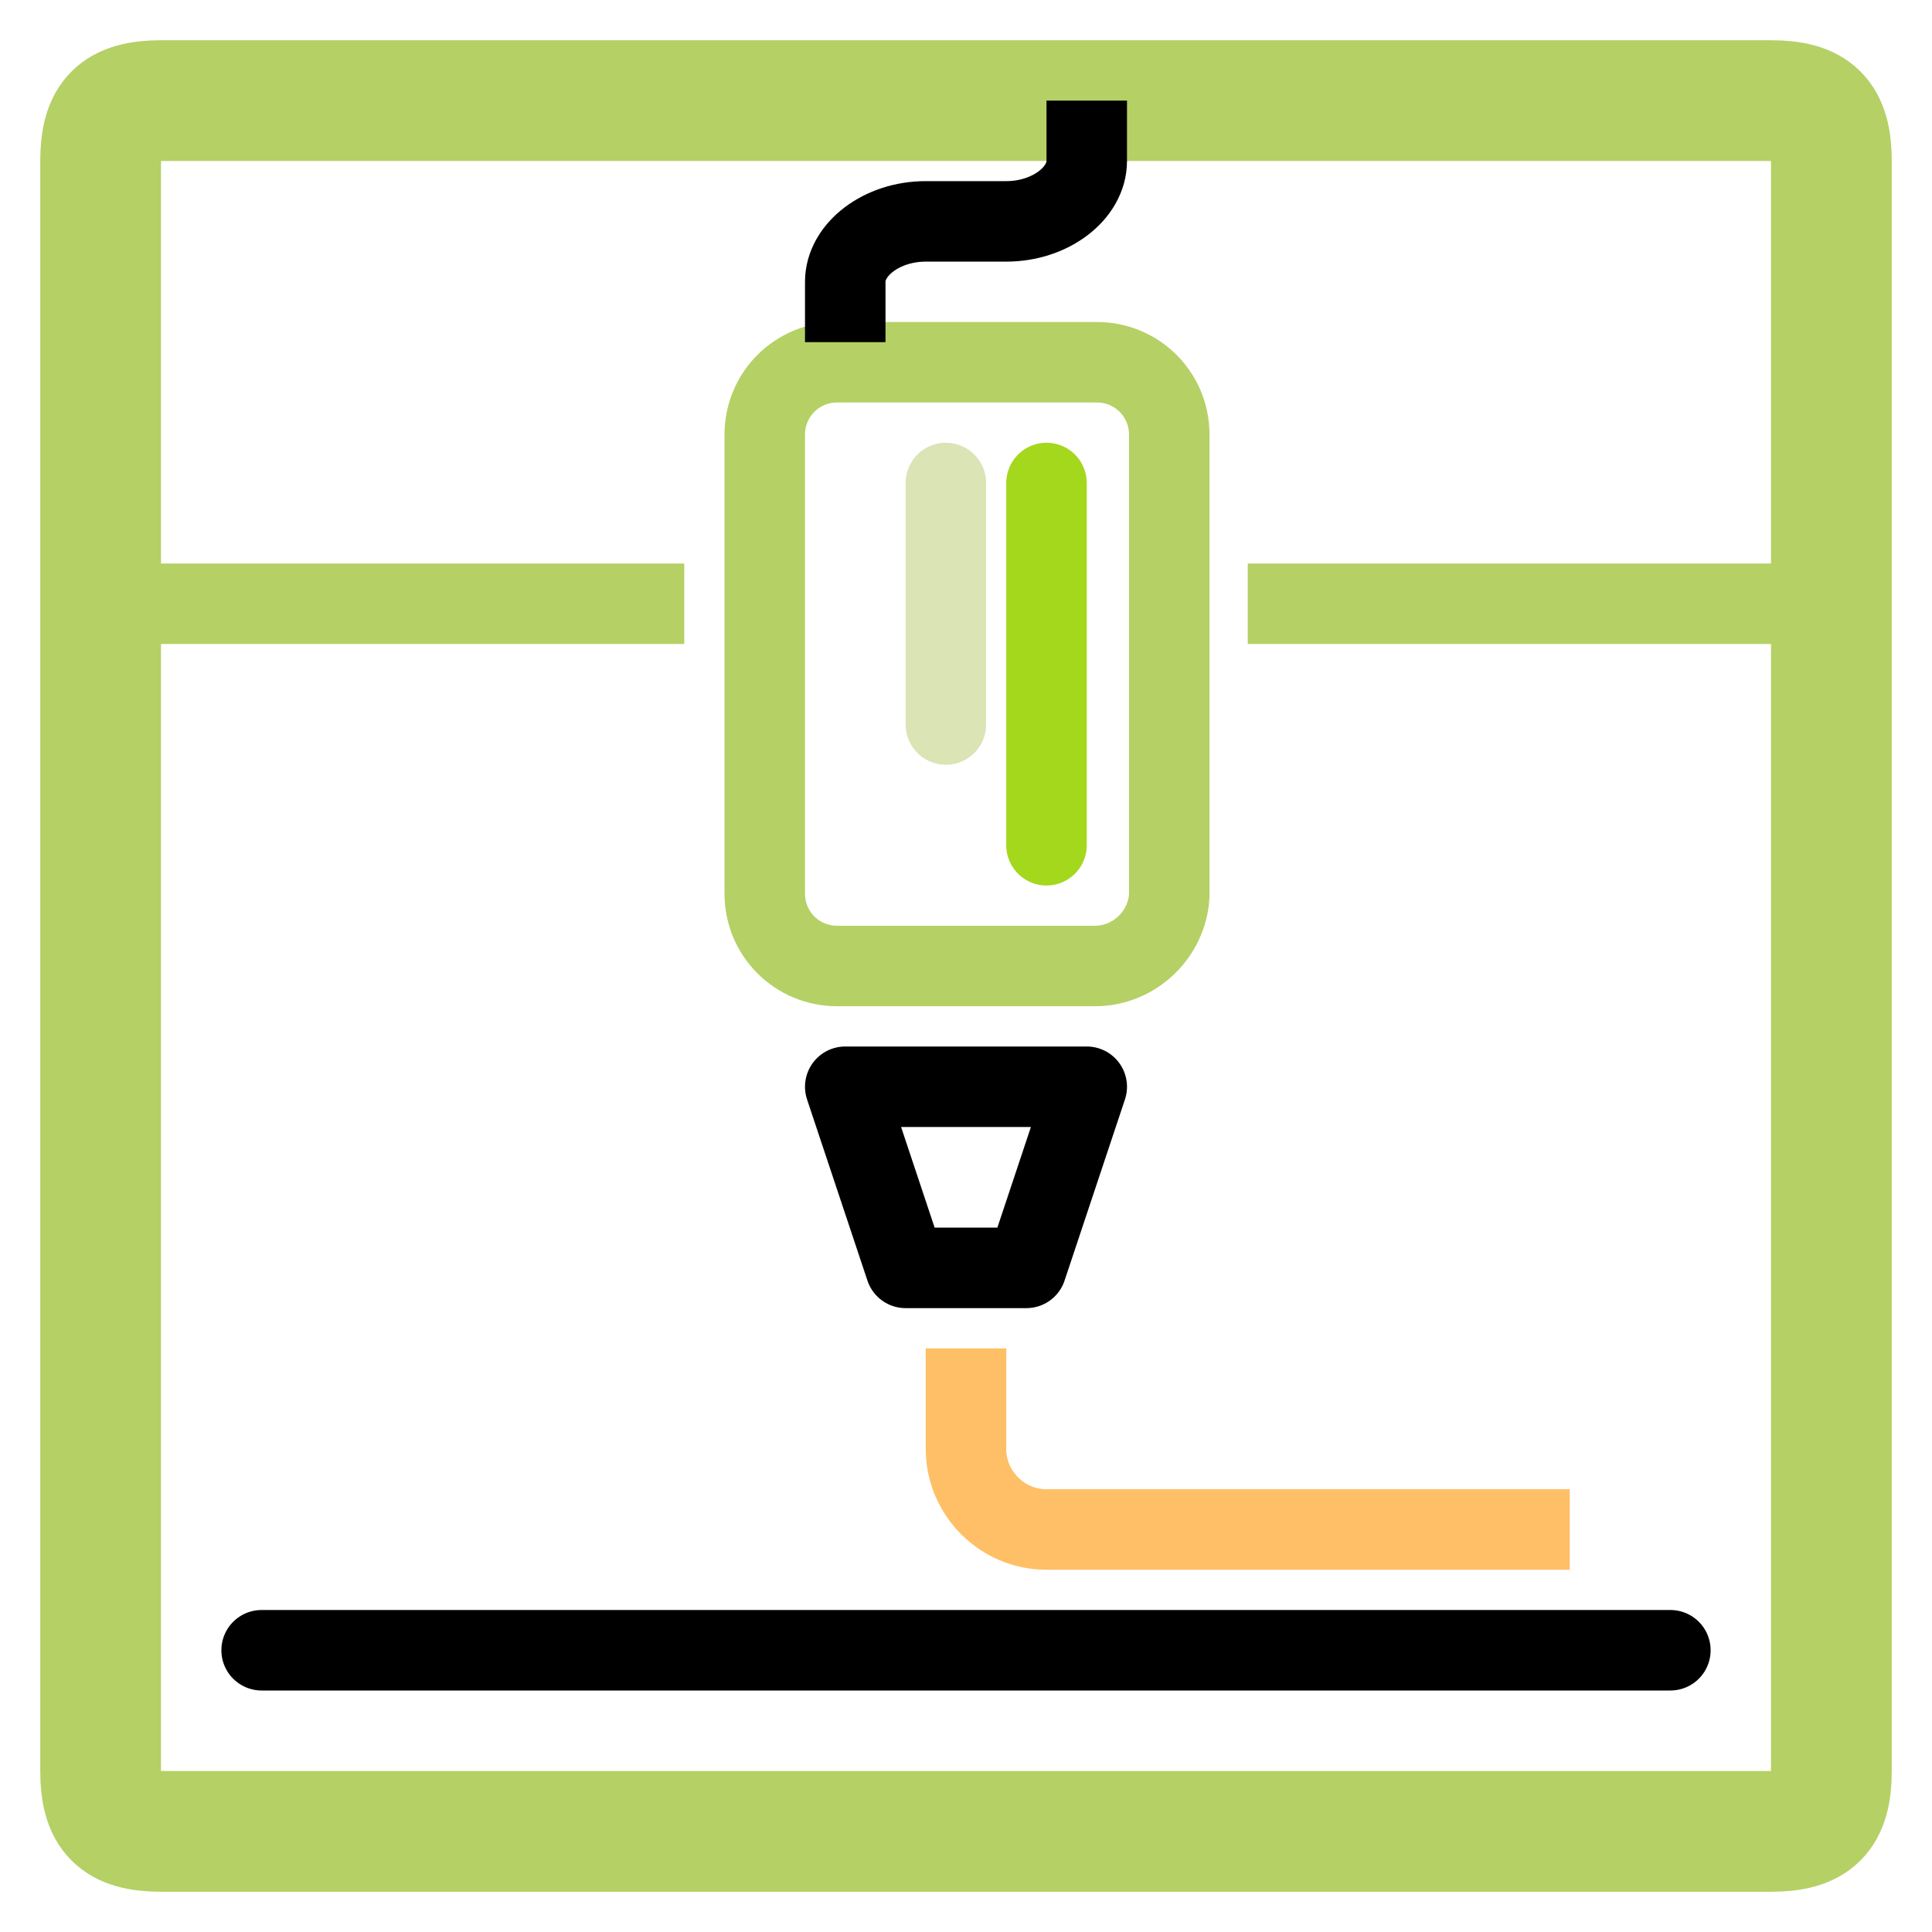 <svg xmlns:xlink="http://www.w3.org/1999/xlink" version="1.1" xmlns="http://www.w3.org/2000/svg" height="288" width="288" id="SvgjsSvg1001"><defs id="SvgjsDefs1002"></defs><g id="SvgjsG1008"><svg height="288" width="288" xml:space="preserve" viewBox="0 0 96 96" version="1.1" id="Layer_1" xmlns="http://www.w3.org/2000/svg"><path class="svgStroke colorStrokefffbfb-0 selectable" d="M88,91H8c-2.2,0-3-0.8-3-3V8c0-2.2,0.8-3,3-3h80c2.2,0,3,0.8,3,3v80C91,90.2,90.2,91,88,91z" stroke-width="6" stroke-opacity="1" stroke-miterlimit="10" stroke-linejoin="round" stroke-linecap="round" stroke="#b5d065" fill="none" id="path1"></path><path class="svgStroke colorStrokefffafa-1 selectable" d="M54.4,48H41.6c-2,0-3.6-1.6-3.6-3.6V21.6c0-2,1.6-3.6,3.6-3.6h12.9c2,0,3.6,1.6,3.6,3.6v22.9  C58,46.4,56.4,48,54.4,48z" stroke-width="4" stroke-opacity="1" stroke-miterlimit="10" stroke-linejoin="round" stroke-linecap="round" stroke="#b5d065" fill="none" id="path2"></path><line class="svgStroke colorStrokefffafa-2 selectable" stroke-width="4" stroke-opacity="1" stroke-miterlimit="10" stroke-linejoin="round" stroke-linecap="round" stroke="#000000" fill="none" y2="82" y1="82" x2="83" x1="13" id="line2"></line><line class="svgStroke colorStrokefff1f1-3 selectable" stroke-width="4" stroke-opacity="1" stroke-miterlimit="10" stroke-linejoin="round" stroke="#b5d065" fill="none" y2="30" y1="30" x2="34" x1="4" id="line3"></line><line class="svgStroke colorStrokefaf6f6-4 selectable" stroke-width="4" stroke-opacity="1" stroke-miterlimit="10" stroke-linejoin="round" stroke="#b5d065" fill="none" y2="30" y1="30" x2="92" x1="62" id="line4"></line><g id="g4"><path class="svgStroke colorStrokefff4f4-6 selectable" d="M42,17c0,0,0-1.4,0-3s1.8-3,4-3h4c2.2,0,4-1.4,4-3s0-3,0-3" stroke-width="4" stroke-opacity="1" stroke-miterlimit="10" stroke-linejoin="round" stroke="#000000" fill="none" id="path4"></path></g><polygon class="svgStroke colorStrokefff4f4-7 selectable" points="51 63 45 63 42 54 54 54" stroke-width="4" stroke-opacity="1" stroke-miterlimit="10" stroke-linejoin="round" stroke-linecap="round" stroke="#000000" fill="none" id="polygon4"></polygon><g id="g5"><path class="svgStroke colorStrokefffbfb-9 selectable" d="M48,67v5c0,2.2,1.8,4,4,4h26" stroke-width="4" stroke-opacity="1" stroke-miterlimit="10" stroke-linejoin="round" stroke="#ffbf66" fill="none" id="path5"></path></g><line class="svgStroke colorStrokefff8f8-10 selectable" stroke-width="4" stroke-opacity="1" stroke-miterlimit="10" stroke-linejoin="round" stroke-linecap="round" stroke="#a3d81d" fill="none" y2="42" y1="24" x2="52" x1="52" id="line5"></line><line class="svgStroke colorStrokeffe3e3-11 selectable" stroke-width="4" stroke-opacity="1" stroke-miterlimit="10" stroke-linejoin="round" stroke-linecap="round" stroke="#dae4b5" fill="none" y2="36" y1="24" x2="47" x1="47" id="line6"></line></svg></g></svg>